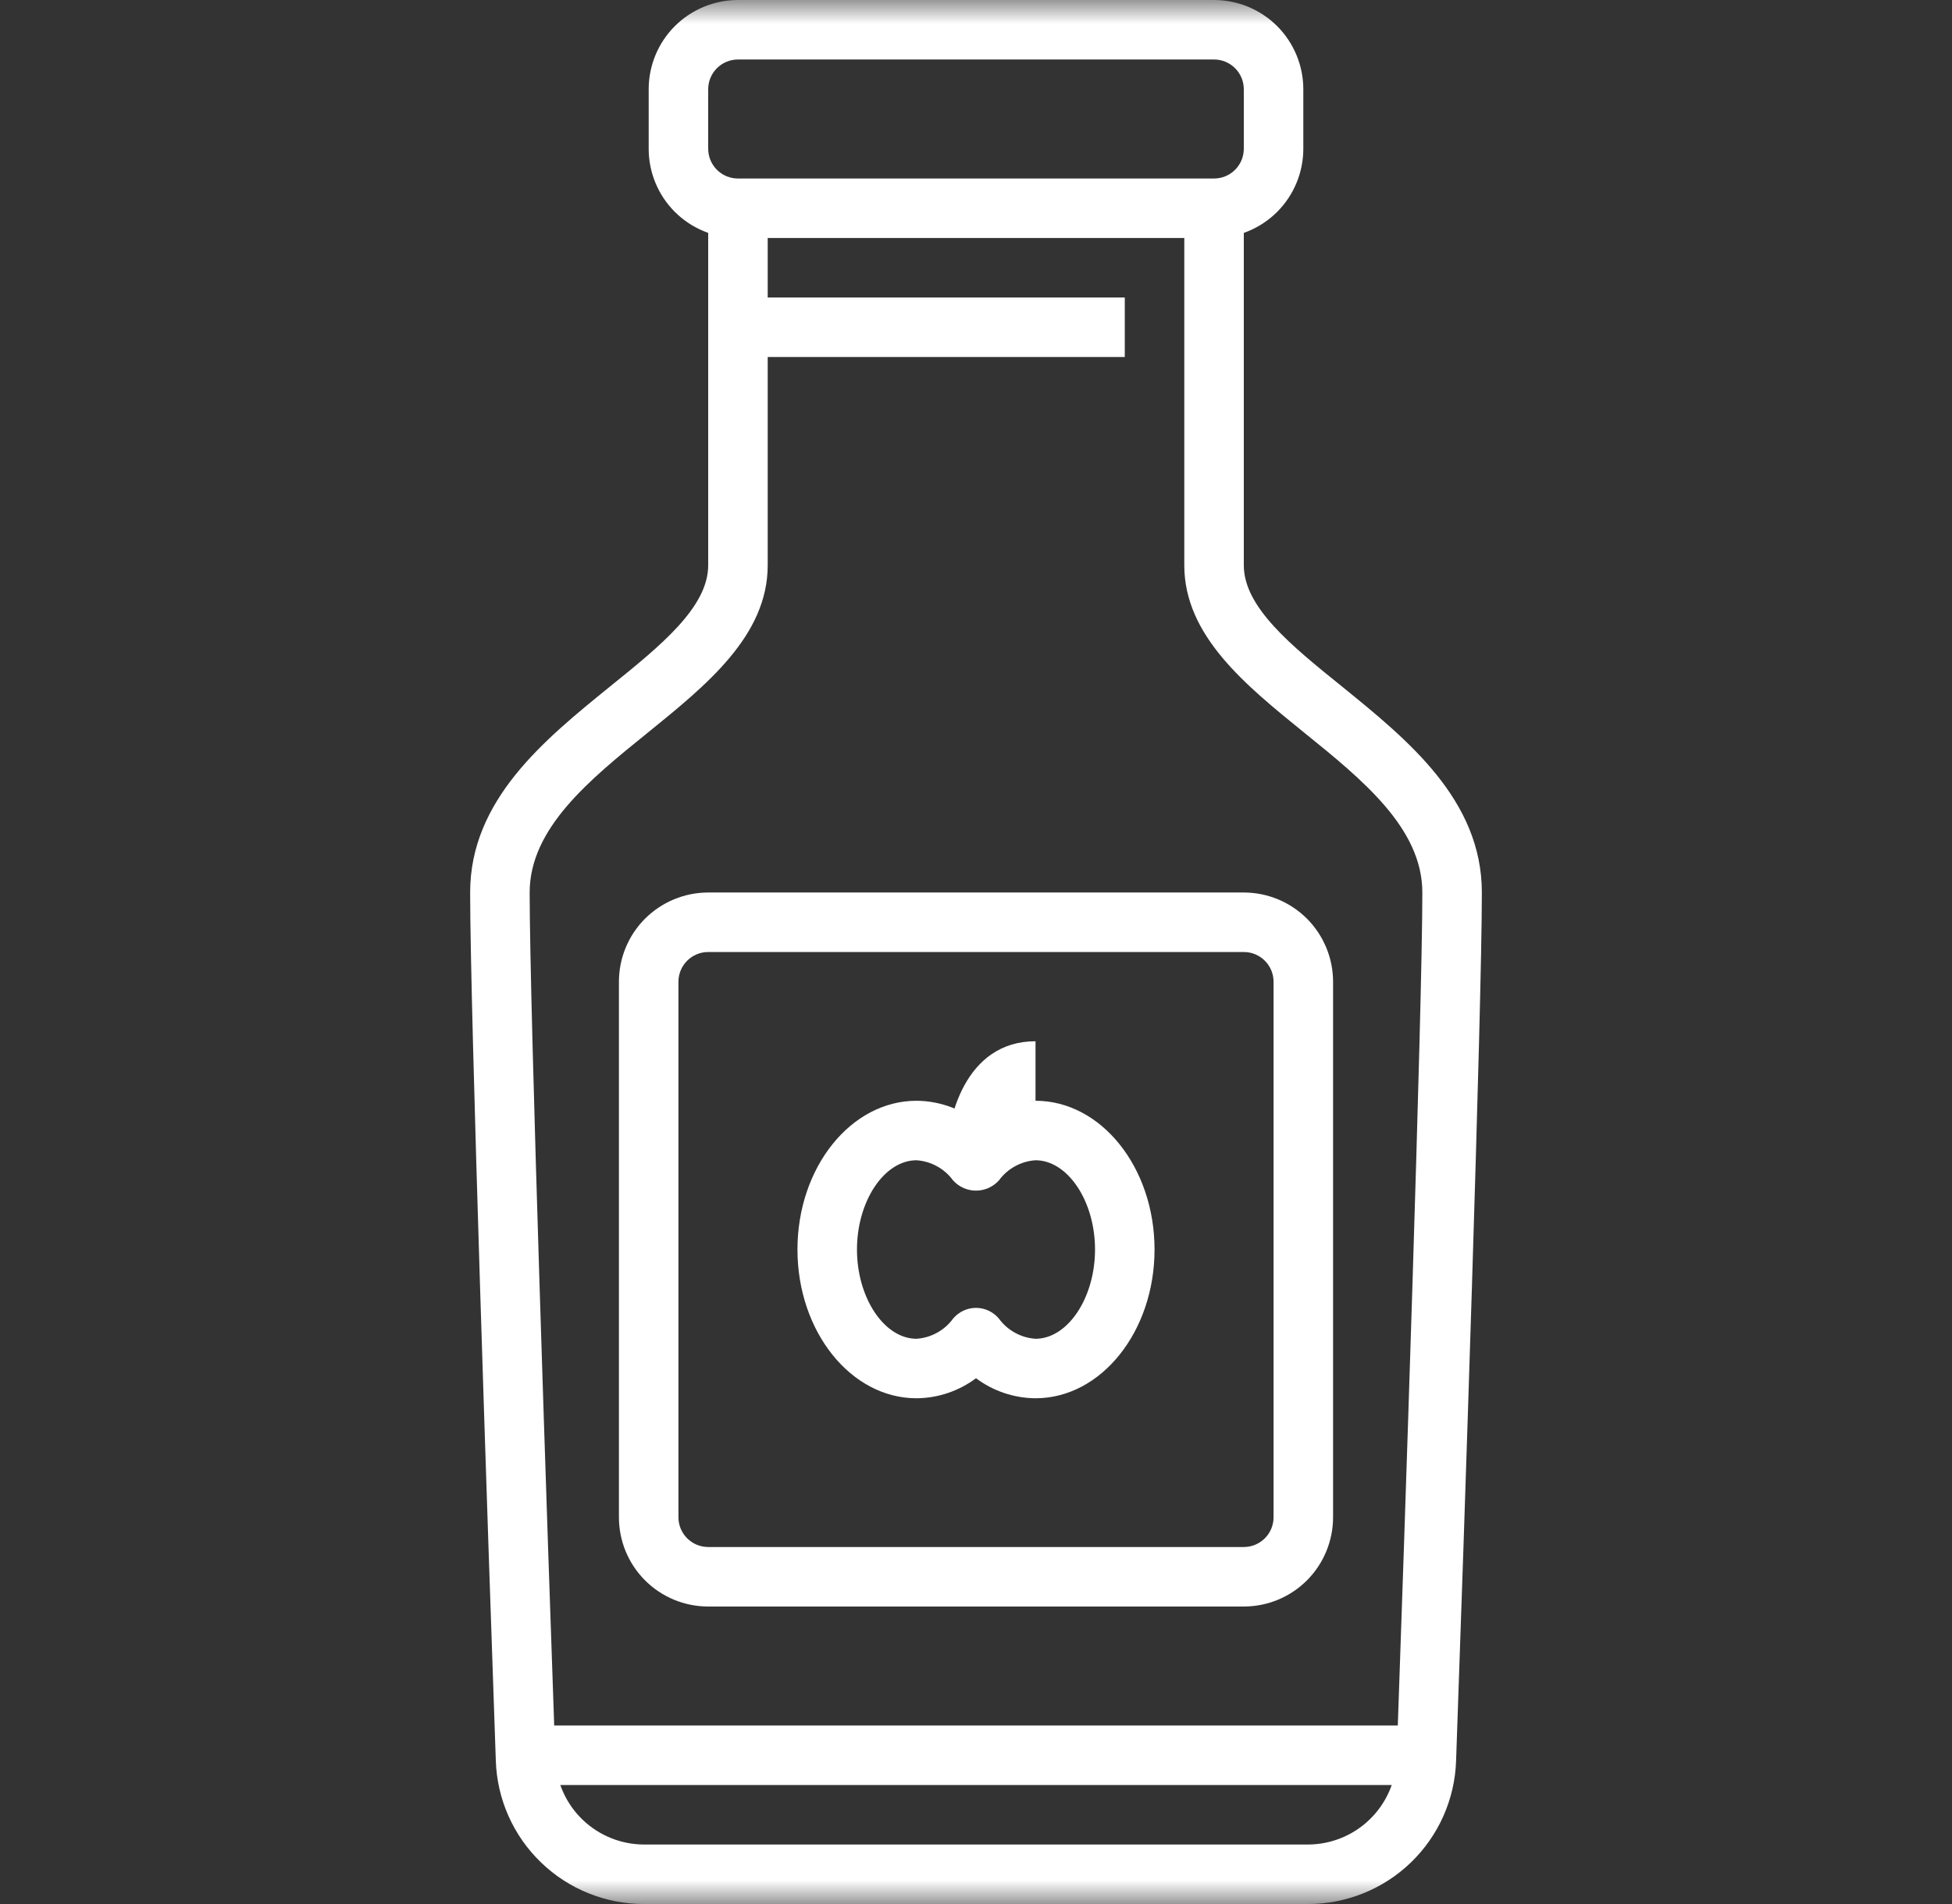 <svg width="41" height="40" viewBox="0 0 41 40" fill="none" xmlns="http://www.w3.org/2000/svg">
<rect x="0" y="0" width="41" height="40" fill="#333333" stroke="none"/>
<g clip-path="url(#clip0_1313_3339)">
<mask id="mask0_1313_3339" style="mask-type:luminance" maskUnits="userSpaceOnUse" x="0" y="0" width="41" height="40">
<path d="M40.5 0H0.5V40H40.5V0Z" fill="white"/>
</mask>
<g mask="url(#mask0_1313_3339)">
<path d="M25.5 5H15.5C15.003 5 14.526 4.802 14.174 4.451C13.822 4.099 13.625 3.622 13.625 3.125V1.875C13.625 1.378 13.822 0.901 14.174 0.549C14.526 0.198 15.003 0 15.5 0H25.5C25.997 0 26.474 0.198 26.826 0.549C27.177 0.901 27.375 1.378 27.375 1.875V3.125C27.375 3.622 27.177 4.099 26.826 4.451C26.474 4.802 25.997 5 25.5 5ZM15.5 1.25C15.334 1.25 15.175 1.316 15.058 1.433C14.941 1.55 14.875 1.709 14.875 1.875V3.125C14.875 3.291 14.941 3.45 15.058 3.567C15.175 3.684 15.334 3.75 15.5 3.75H25.5C25.666 3.75 25.825 3.684 25.942 3.567C26.059 3.45 26.125 3.291 26.125 3.125V1.875C26.125 1.709 26.059 1.55 25.942 1.433C25.825 1.316 25.666 1.25 25.5 1.25H15.5Z" fill="white"/>
<path d="M27.461 40H13.539C12.728 40.004 11.947 39.691 11.364 39.127C10.78 38.564 10.439 37.796 10.414 36.985C10.25 32.312 9.875 21.188 9.875 18.75C9.875 16.802 11.438 15.538 12.812 14.423C13.875 13.566 14.875 12.757 14.875 11.875V4.375H16.125V11.875C16.125 13.354 14.842 14.391 13.602 15.395C12.384 16.38 11.125 17.399 11.125 18.75C11.125 21.169 11.5 32.278 11.664 36.938C11.679 37.424 11.883 37.886 12.233 38.225C12.584 38.564 13.052 38.752 13.539 38.75H27.461C27.948 38.752 28.417 38.564 28.767 38.225C29.118 37.886 29.322 37.424 29.336 36.938C29.5 32.278 29.875 21.169 29.875 18.75C29.875 17.399 28.616 16.38 27.398 15.395C26.158 14.391 24.875 13.354 24.875 11.875V4.375H26.125V11.875C26.125 12.757 27.125 13.566 28.188 14.423C29.562 15.538 31.125 16.802 31.125 18.75C31.125 21.188 30.75 32.312 30.584 36.985C30.559 37.795 30.218 38.564 29.635 39.127C29.052 39.69 28.272 40.003 27.461 40Z" fill="white"/>
<path d="M26.125 33.75H14.875C14.378 33.75 13.901 33.553 13.549 33.201C13.197 32.849 13 32.372 13 31.875V20.625C13 20.128 13.197 19.651 13.549 19.299C13.901 18.948 14.378 18.75 14.875 18.75H26.125C26.622 18.75 27.099 18.948 27.451 19.299C27.802 19.651 28 20.128 28 20.625V31.875C28 32.372 27.802 32.849 27.451 33.201C27.099 33.553 26.622 33.75 26.125 33.75ZM14.875 20C14.709 20 14.55 20.066 14.433 20.183C14.316 20.3 14.25 20.459 14.25 20.625V31.875C14.25 32.041 14.316 32.2 14.433 32.317C14.55 32.434 14.709 32.5 14.875 32.5H26.125C26.291 32.5 26.45 32.434 26.567 32.317C26.684 32.2 26.75 32.041 26.75 31.875V20.625C26.75 20.459 26.684 20.3 26.567 20.183C26.45 20.066 26.291 20 26.125 20H14.875Z" fill="white"/>
<path d="M21.75 29.375C21.299 29.372 20.861 29.224 20.5 28.954C20.139 29.224 19.701 29.372 19.25 29.375C17.871 29.375 16.75 27.973 16.75 26.25C16.75 24.527 17.871 23.125 19.25 23.125C19.701 23.128 20.139 23.276 20.5 23.546C20.861 23.276 21.299 23.128 21.75 23.125C23.129 23.125 24.25 24.527 24.25 26.25C24.25 27.973 23.129 29.375 21.75 29.375ZM20.5 27.476C20.592 27.476 20.682 27.496 20.765 27.535C20.848 27.574 20.922 27.631 20.981 27.701C21.07 27.824 21.185 27.925 21.318 27.998C21.451 28.072 21.599 28.115 21.75 28.125C22.427 28.125 23 27.266 23 26.25C23 25.234 22.427 24.375 21.75 24.375C21.599 24.385 21.451 24.428 21.318 24.502C21.185 24.575 21.07 24.676 20.981 24.799C20.92 24.866 20.846 24.92 20.763 24.957C20.68 24.994 20.591 25.013 20.5 25.013C20.409 25.013 20.32 24.994 20.237 24.957C20.154 24.92 20.08 24.866 20.019 24.799C19.93 24.676 19.815 24.575 19.682 24.502C19.549 24.428 19.401 24.385 19.25 24.375C18.573 24.375 18 25.234 18 26.25C18 27.266 18.573 28.125 19.25 28.125C19.401 28.115 19.549 28.072 19.682 27.998C19.815 27.925 19.93 27.824 20.019 27.701C20.078 27.631 20.152 27.574 20.235 27.535C20.318 27.496 20.408 27.476 20.5 27.476Z" fill="white"/>
<path d="M21.125 24.375H19.875C19.875 23.51 20.267 21.875 21.75 21.875V23.125C21.16 23.125 21.125 24.364 21.125 24.375Z" fill="white"/>
<path d="M23.625 6.25H15.5V7.5H23.625V6.25Z" fill="white"/>
<path d="M29.875 36.25H11.125V37.5H29.875V36.25Z" fill="white"/>
</g>
</g>
<defs>
<clipPath id="clip0_1313_3339">
<rect width="40" height="40" fill="white" transform="translate(0.5)"/>
</clipPath>
</defs>
</svg>
